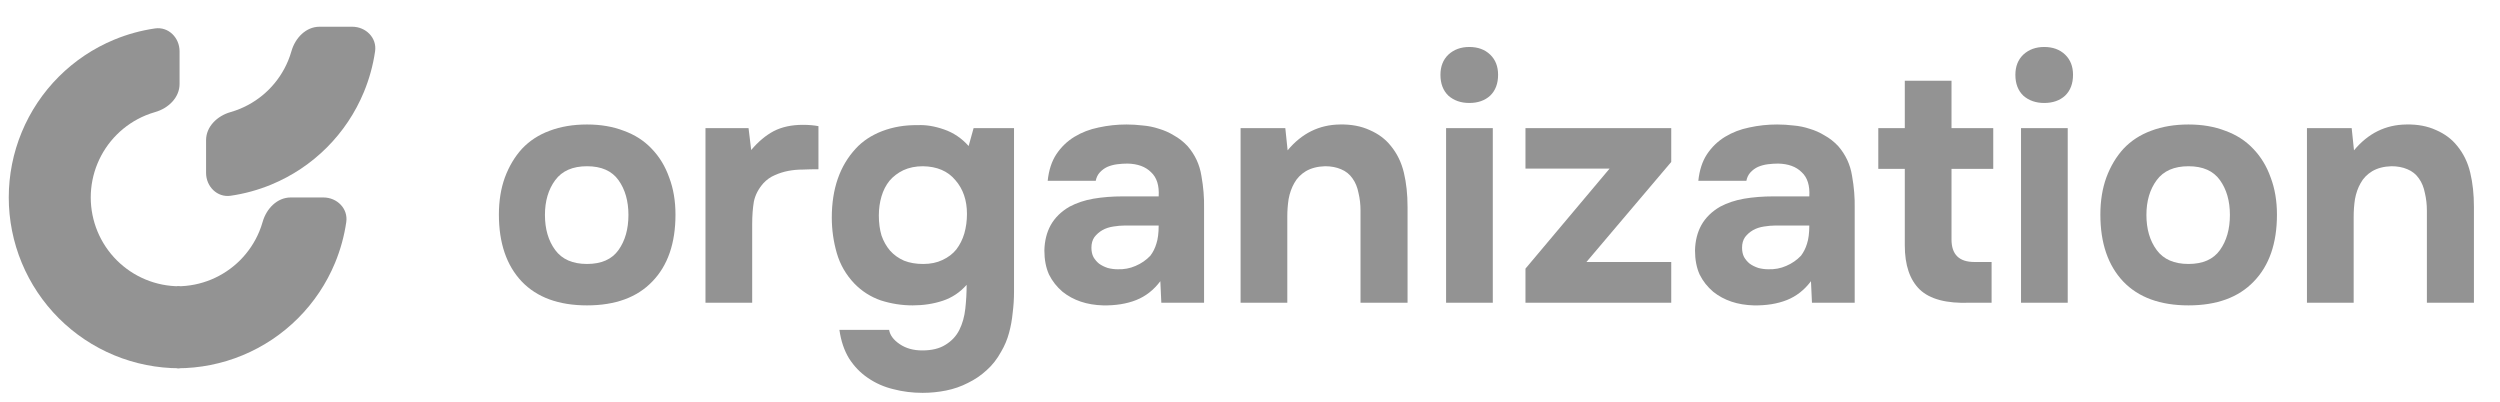 <svg width="224" height="36" viewBox="0 0 224 36" fill="none" xmlns="http://www.w3.org/2000/svg">
<path d="M210.918 13.469C212.185 11.945 213.748 11.174 215.608 11.154C216.618 11.134 217.508 11.302 218.28 11.659C219.052 11.995 219.675 12.46 220.15 13.054C220.724 13.746 221.12 14.558 221.337 15.488C221.555 16.398 221.664 17.417 221.664 18.545V27.124H217.449V18.872C217.449 18.318 217.389 17.793 217.271 17.299C217.172 16.784 216.994 16.349 216.736 15.992C216.479 15.616 216.133 15.339 215.697 15.161C215.282 14.983 214.807 14.894 214.273 14.894C213.6 14.914 213.026 15.062 212.551 15.339C212.096 15.616 211.749 15.973 211.512 16.408C211.274 16.824 211.106 17.299 211.007 17.833C210.928 18.347 210.889 18.872 210.889 19.406V27.124H206.703V11.48H210.71L210.918 13.469Z" fill="#939393"/>
<path d="M196.089 27.362C193.556 27.362 191.607 26.649 190.242 25.225C188.876 23.78 188.193 21.781 188.193 19.228C188.193 18.001 188.371 16.893 188.728 15.904C189.104 14.895 189.618 14.034 190.271 13.321C190.944 12.609 191.765 12.075 192.735 11.718C193.725 11.342 194.843 11.154 196.089 11.154C197.316 11.154 198.415 11.342 199.384 11.718C200.374 12.075 201.205 12.609 201.878 13.321C202.57 14.034 203.095 14.895 203.451 15.904C203.827 16.893 204.015 18.001 204.015 19.228C204.015 21.801 203.322 23.8 201.937 25.225C200.572 26.649 198.622 27.362 196.089 27.362ZM196.089 14.895C194.803 14.895 193.853 15.31 193.24 16.141C192.626 16.972 192.319 18.011 192.319 19.258C192.319 20.525 192.626 21.573 193.24 22.405C193.853 23.236 194.803 23.651 196.089 23.651C197.376 23.651 198.316 23.236 198.909 22.405C199.503 21.573 199.8 20.525 199.8 19.258C199.8 18.011 199.503 16.972 198.909 16.141C198.316 15.31 197.376 14.895 196.089 14.895Z" fill="#939393"/>
<path d="M183.161 4.209C183.932 4.209 184.556 4.437 185.031 4.892C185.506 5.347 185.743 5.95 185.743 6.702C185.743 7.494 185.506 8.117 185.031 8.573C184.556 9.008 183.932 9.226 183.161 9.226C182.409 9.226 181.785 9.008 181.291 8.573C180.816 8.117 180.578 7.494 180.578 6.702C180.578 5.95 180.816 5.347 181.291 4.892C181.785 4.437 182.409 4.209 183.161 4.209ZM185.268 27.125H181.083V11.482H185.268V27.125Z" fill="#939393"/>
<path d="M174.855 15.132V21.455C174.855 22.801 175.538 23.474 176.903 23.474H178.447V27.125H176.488C174.41 27.204 172.916 26.808 172.005 25.937C171.115 25.067 170.67 23.751 170.67 21.989V15.132H168.295V11.481H170.67V7.236H174.855V11.481H178.595V15.132H174.855Z" fill="#939393"/>
<path d="M162.263 25.195C161.669 25.986 160.947 26.55 160.096 26.887C159.245 27.223 158.255 27.382 157.127 27.362C155.683 27.322 154.475 26.917 153.506 26.145C152.991 25.709 152.585 25.195 152.289 24.601C152.012 23.988 151.873 23.265 151.873 22.434C151.893 21.583 152.081 20.831 152.437 20.178C152.813 19.505 153.377 18.951 154.129 18.516C154.762 18.18 155.475 17.942 156.266 17.803C157.078 17.665 157.958 17.596 158.908 17.596H162.114C162.173 16.626 161.946 15.904 161.431 15.429C160.937 14.934 160.234 14.677 159.324 14.657C159.027 14.657 158.72 14.677 158.404 14.716C158.087 14.756 157.79 14.835 157.513 14.954C157.256 15.073 157.028 15.241 156.83 15.459C156.652 15.656 156.533 15.904 156.474 16.201H152.17C152.269 15.251 152.526 14.459 152.942 13.826C153.377 13.173 153.921 12.648 154.574 12.253C155.227 11.857 155.95 11.58 156.741 11.421C157.553 11.243 158.384 11.154 159.235 11.154C159.71 11.154 160.195 11.184 160.689 11.243C161.184 11.283 161.669 11.382 162.144 11.54C162.619 11.679 163.064 11.877 163.48 12.134C163.915 12.371 164.321 12.688 164.697 13.084C165.369 13.856 165.785 14.746 165.943 15.755C166.121 16.745 166.201 17.715 166.181 18.664V27.124H162.352L162.263 25.195ZM162.114 20.208H159.057C158.76 20.208 158.423 20.238 158.047 20.297C157.671 20.356 157.345 20.465 157.068 20.623C156.791 20.782 156.553 20.99 156.355 21.247C156.177 21.504 156.088 21.821 156.088 22.197C156.088 22.513 156.148 22.791 156.266 23.028C156.405 23.265 156.573 23.463 156.771 23.622C156.989 23.78 157.246 23.909 157.543 24.008C157.84 24.087 158.136 24.126 158.433 24.126C159.007 24.146 159.541 24.047 160.036 23.829C160.551 23.612 160.996 23.305 161.372 22.909C161.609 22.593 161.788 22.236 161.906 21.841C162.045 21.425 162.114 20.881 162.114 20.208Z" fill="#939393"/>
<path d="M149.743 14.51L142.144 23.475H149.743V27.126H136.682V24.069L144.221 15.104H136.682V11.482H149.743V14.51Z" fill="#939393"/>
<path d="M131.647 4.209C132.419 4.209 133.042 4.437 133.517 4.892C133.992 5.347 134.229 5.95 134.229 6.702C134.229 7.494 133.992 8.117 133.517 8.573C133.042 9.008 132.419 9.226 131.647 9.226C130.895 9.226 130.272 9.008 129.777 8.573C129.302 8.117 129.064 7.494 129.064 6.702C129.064 5.95 129.302 5.347 129.777 4.892C130.272 4.437 130.895 4.209 131.647 4.209ZM133.755 27.125H129.569V11.482H133.755V27.125Z" fill="#939393"/>
<path d="M115.371 13.469C116.638 11.945 118.201 11.174 120.061 11.154C121.071 11.134 121.961 11.302 122.733 11.659C123.505 11.995 124.128 12.46 124.603 13.054C125.177 13.746 125.573 14.558 125.791 15.488C126.008 16.398 126.117 17.417 126.117 18.545V27.124H121.902V18.872C121.902 18.318 121.843 17.793 121.724 17.299C121.625 16.784 121.447 16.349 121.189 15.992C120.932 15.616 120.586 15.339 120.151 15.161C119.735 14.983 119.26 14.894 118.726 14.894C118.053 14.914 117.479 15.062 117.004 15.339C116.549 15.616 116.203 15.973 115.965 16.408C115.728 16.824 115.559 17.299 115.46 17.833C115.381 18.347 115.342 18.872 115.342 19.406V27.124H111.156V11.48H115.164L115.371 13.469Z" fill="#939393"/>
<path d="M103.966 25.195C103.372 25.986 102.65 26.55 101.799 26.887C100.948 27.223 99.958 27.382 98.83 27.362C97.386 27.322 96.178 26.917 95.209 26.145C94.694 25.709 94.289 25.195 93.992 24.601C93.715 23.988 93.576 23.265 93.576 22.434C93.596 21.583 93.784 20.831 94.14 20.178C94.516 19.505 95.08 18.951 95.832 18.516C96.465 18.18 97.178 17.942 97.969 17.803C98.781 17.665 99.661 17.596 100.611 17.596H103.817C103.877 16.626 103.649 15.904 103.134 15.429C102.64 14.934 101.937 14.677 101.027 14.657C100.73 14.657 100.423 14.677 100.107 14.716C99.79 14.756 99.493 14.835 99.216 14.954C98.959 15.073 98.731 15.241 98.533 15.459C98.355 15.656 98.237 15.904 98.177 16.201H93.873C93.972 15.251 94.229 14.459 94.645 13.826C95.08 13.173 95.624 12.648 96.277 12.253C96.93 11.857 97.653 11.58 98.444 11.421C99.256 11.243 100.087 11.154 100.938 11.154C101.413 11.154 101.898 11.184 102.392 11.243C102.887 11.283 103.372 11.382 103.847 11.54C104.322 11.679 104.767 11.877 105.183 12.134C105.618 12.371 106.024 12.688 106.4 13.084C107.073 13.856 107.488 14.746 107.646 15.755C107.825 16.745 107.904 17.715 107.884 18.664V27.124H104.055L103.966 25.195ZM103.817 20.208H100.76C100.463 20.208 100.126 20.238 99.751 20.297C99.374 20.356 99.048 20.465 98.771 20.623C98.494 20.782 98.256 20.99 98.058 21.247C97.88 21.504 97.791 21.821 97.791 22.197C97.791 22.513 97.851 22.791 97.969 23.028C98.108 23.265 98.276 23.463 98.474 23.622C98.692 23.78 98.949 23.909 99.246 24.008C99.543 24.087 99.84 24.126 100.136 24.126C100.71 24.146 101.245 24.047 101.739 23.829C102.254 23.612 102.699 23.305 103.075 22.909C103.313 22.593 103.491 22.236 103.609 21.841C103.748 21.425 103.817 20.881 103.817 20.208Z" fill="#939393"/>
<path d="M86.611 25.522C86.017 26.195 85.305 26.67 84.474 26.947C83.642 27.224 82.742 27.362 81.772 27.362C80.802 27.362 79.853 27.214 78.923 26.917C78.012 26.6 77.221 26.096 76.548 25.403C75.796 24.611 75.271 23.701 74.975 22.672C74.678 21.643 74.529 20.584 74.529 19.496C74.529 16.923 75.242 14.865 76.667 13.322C77.28 12.649 78.072 12.124 79.041 11.748C80.031 11.372 81.09 11.194 82.218 11.214C82.95 11.174 83.741 11.303 84.592 11.6C85.443 11.897 86.175 12.392 86.789 13.084L87.234 11.481H90.856V26.145C90.856 26.778 90.816 27.402 90.737 28.015C90.677 28.648 90.569 29.252 90.41 29.826C90.252 30.42 90.014 30.984 89.698 31.518C89.342 32.171 88.906 32.725 88.392 33.18C87.897 33.636 87.343 34.011 86.73 34.308C86.116 34.625 85.463 34.852 84.77 34.991C84.078 35.13 83.375 35.199 82.663 35.199C81.752 35.199 80.882 35.09 80.051 34.872C79.219 34.674 78.457 34.338 77.765 33.863C77.092 33.408 76.528 32.824 76.073 32.112C75.638 31.399 75.351 30.548 75.212 29.559H79.665C79.744 30.034 80.06 30.459 80.615 30.835C81.169 31.211 81.841 31.399 82.633 31.399C83.484 31.399 84.177 31.231 84.711 30.895C85.265 30.558 85.681 30.113 85.958 29.559C86.235 29.005 86.413 28.372 86.492 27.659C86.571 26.947 86.611 26.234 86.611 25.522ZM82.722 23.652C83.375 23.652 83.949 23.533 84.444 23.296C84.958 23.058 85.374 22.741 85.691 22.346C86.007 21.93 86.245 21.455 86.403 20.921C86.561 20.367 86.64 19.783 86.64 19.169C86.64 17.942 86.294 16.933 85.602 16.142C84.929 15.33 83.959 14.915 82.692 14.895C82.039 14.895 81.456 15.014 80.941 15.251C80.446 15.489 80.031 15.805 79.694 16.201C79.378 16.597 79.14 17.062 78.982 17.596C78.824 18.13 78.744 18.704 78.744 19.318C78.744 19.971 78.824 20.564 78.982 21.099C79.16 21.613 79.417 22.069 79.754 22.464C80.09 22.84 80.506 23.137 81 23.355C81.495 23.553 82.069 23.652 82.722 23.652Z" fill="#939393"/>
<path d="M67.307 13.441C67.941 12.69 68.614 12.126 69.326 11.749C70.058 11.373 70.929 11.185 71.938 11.185C72.195 11.185 72.443 11.195 72.68 11.215C72.918 11.235 73.135 11.265 73.333 11.304V15.163C72.878 15.163 72.413 15.173 71.938 15.193C71.483 15.193 71.048 15.232 70.632 15.312C70.216 15.391 69.811 15.519 69.415 15.697C69.039 15.856 68.703 16.093 68.406 16.41C67.951 16.924 67.664 17.479 67.545 18.072C67.446 18.666 67.396 19.339 67.396 20.091V27.126H63.211V11.482H67.07L67.307 13.441Z" fill="#939393"/>
<path d="M52.597 27.362C50.064 27.362 48.115 26.649 46.749 25.225C45.384 23.78 44.701 21.781 44.701 19.228C44.701 18.001 44.879 16.893 45.236 15.904C45.611 14.895 46.126 14.034 46.779 13.321C47.452 12.609 48.273 12.075 49.243 11.718C50.232 11.342 51.35 11.154 52.597 11.154C53.824 11.154 54.922 11.342 55.892 11.718C56.882 12.075 57.713 12.609 58.386 13.321C59.078 14.034 59.603 14.895 59.959 15.904C60.335 16.893 60.523 18.001 60.523 19.228C60.523 21.801 59.83 23.8 58.445 25.225C57.08 26.649 55.13 27.362 52.597 27.362ZM52.597 14.895C51.311 14.895 50.361 15.31 49.748 16.141C49.134 16.972 48.827 18.011 48.827 19.258C48.827 20.525 49.134 21.573 49.748 22.405C50.361 23.236 51.311 23.651 52.597 23.651C53.883 23.651 54.824 23.236 55.417 22.405C56.011 21.573 56.308 20.525 56.308 19.258C56.308 18.011 56.011 16.972 55.417 16.141C54.824 15.31 53.883 14.895 52.597 14.895Z" fill="#939393"/>
<path d="M16.089 4.598C16.089 3.378 15.095 2.372 13.887 2.548C12.635 2.73 11.407 3.067 10.232 3.554C8.376 4.323 6.689 5.45 5.267 6.871C3.846 8.292 2.719 9.979 1.95 11.836C1.181 13.693 0.785 15.682 0.785 17.692C0.785 19.702 1.181 21.692 1.95 23.549C2.719 25.405 3.846 27.092 5.267 28.514C6.689 29.935 8.376 31.062 10.232 31.831C12.089 32.6 14.079 32.996 16.089 32.996L16.089 25.65C15.044 25.65 14.009 25.444 13.043 25.044C12.078 24.644 11.201 24.058 10.462 23.319C9.723 22.58 9.137 21.703 8.737 20.738C8.337 19.772 8.131 18.737 8.131 17.692C8.131 16.647 8.337 15.612 8.737 14.647C9.137 13.681 9.723 12.804 10.462 12.065C11.201 11.326 12.078 10.74 13.043 10.34C13.326 10.223 13.615 10.123 13.908 10.039C15.081 9.705 16.089 8.745 16.089 7.525L16.089 4.598Z" fill="#939393"/>
<path d="M28.977 17.693C30.197 17.693 31.202 18.687 31.026 19.895C30.844 21.147 30.507 22.375 30.021 23.55C29.252 25.407 28.124 27.094 26.703 28.515C25.282 29.936 23.595 31.063 21.738 31.832C19.882 32.601 17.892 32.997 15.882 32.997L15.882 25.651C16.927 25.651 17.962 25.445 18.927 25.046C19.893 24.645 20.77 24.059 21.509 23.32C22.248 22.581 22.834 21.704 23.234 20.739C23.351 20.456 23.452 20.167 23.535 19.874C23.869 18.701 24.829 17.693 26.049 17.693L28.977 17.693Z" fill="#939393"/>
<path d="M31.559 2.395C32.779 2.395 33.784 3.389 33.608 4.596C33.426 5.848 33.089 7.076 32.603 8.251C31.834 10.108 30.706 11.795 29.285 13.216C27.864 14.637 26.177 15.764 24.32 16.533C23.146 17.02 21.918 17.357 20.665 17.539C19.458 17.714 18.464 16.709 18.464 15.489L18.464 12.561C18.464 11.341 19.471 10.382 20.645 10.048C20.938 9.964 21.227 9.864 21.509 9.747C22.475 9.347 23.352 8.761 24.091 8.022C24.83 7.283 25.416 6.405 25.816 5.44C25.933 5.157 26.034 4.868 26.117 4.575C26.452 3.402 27.411 2.395 28.631 2.395L31.559 2.395Z" fill="#939393"/>
</svg>
